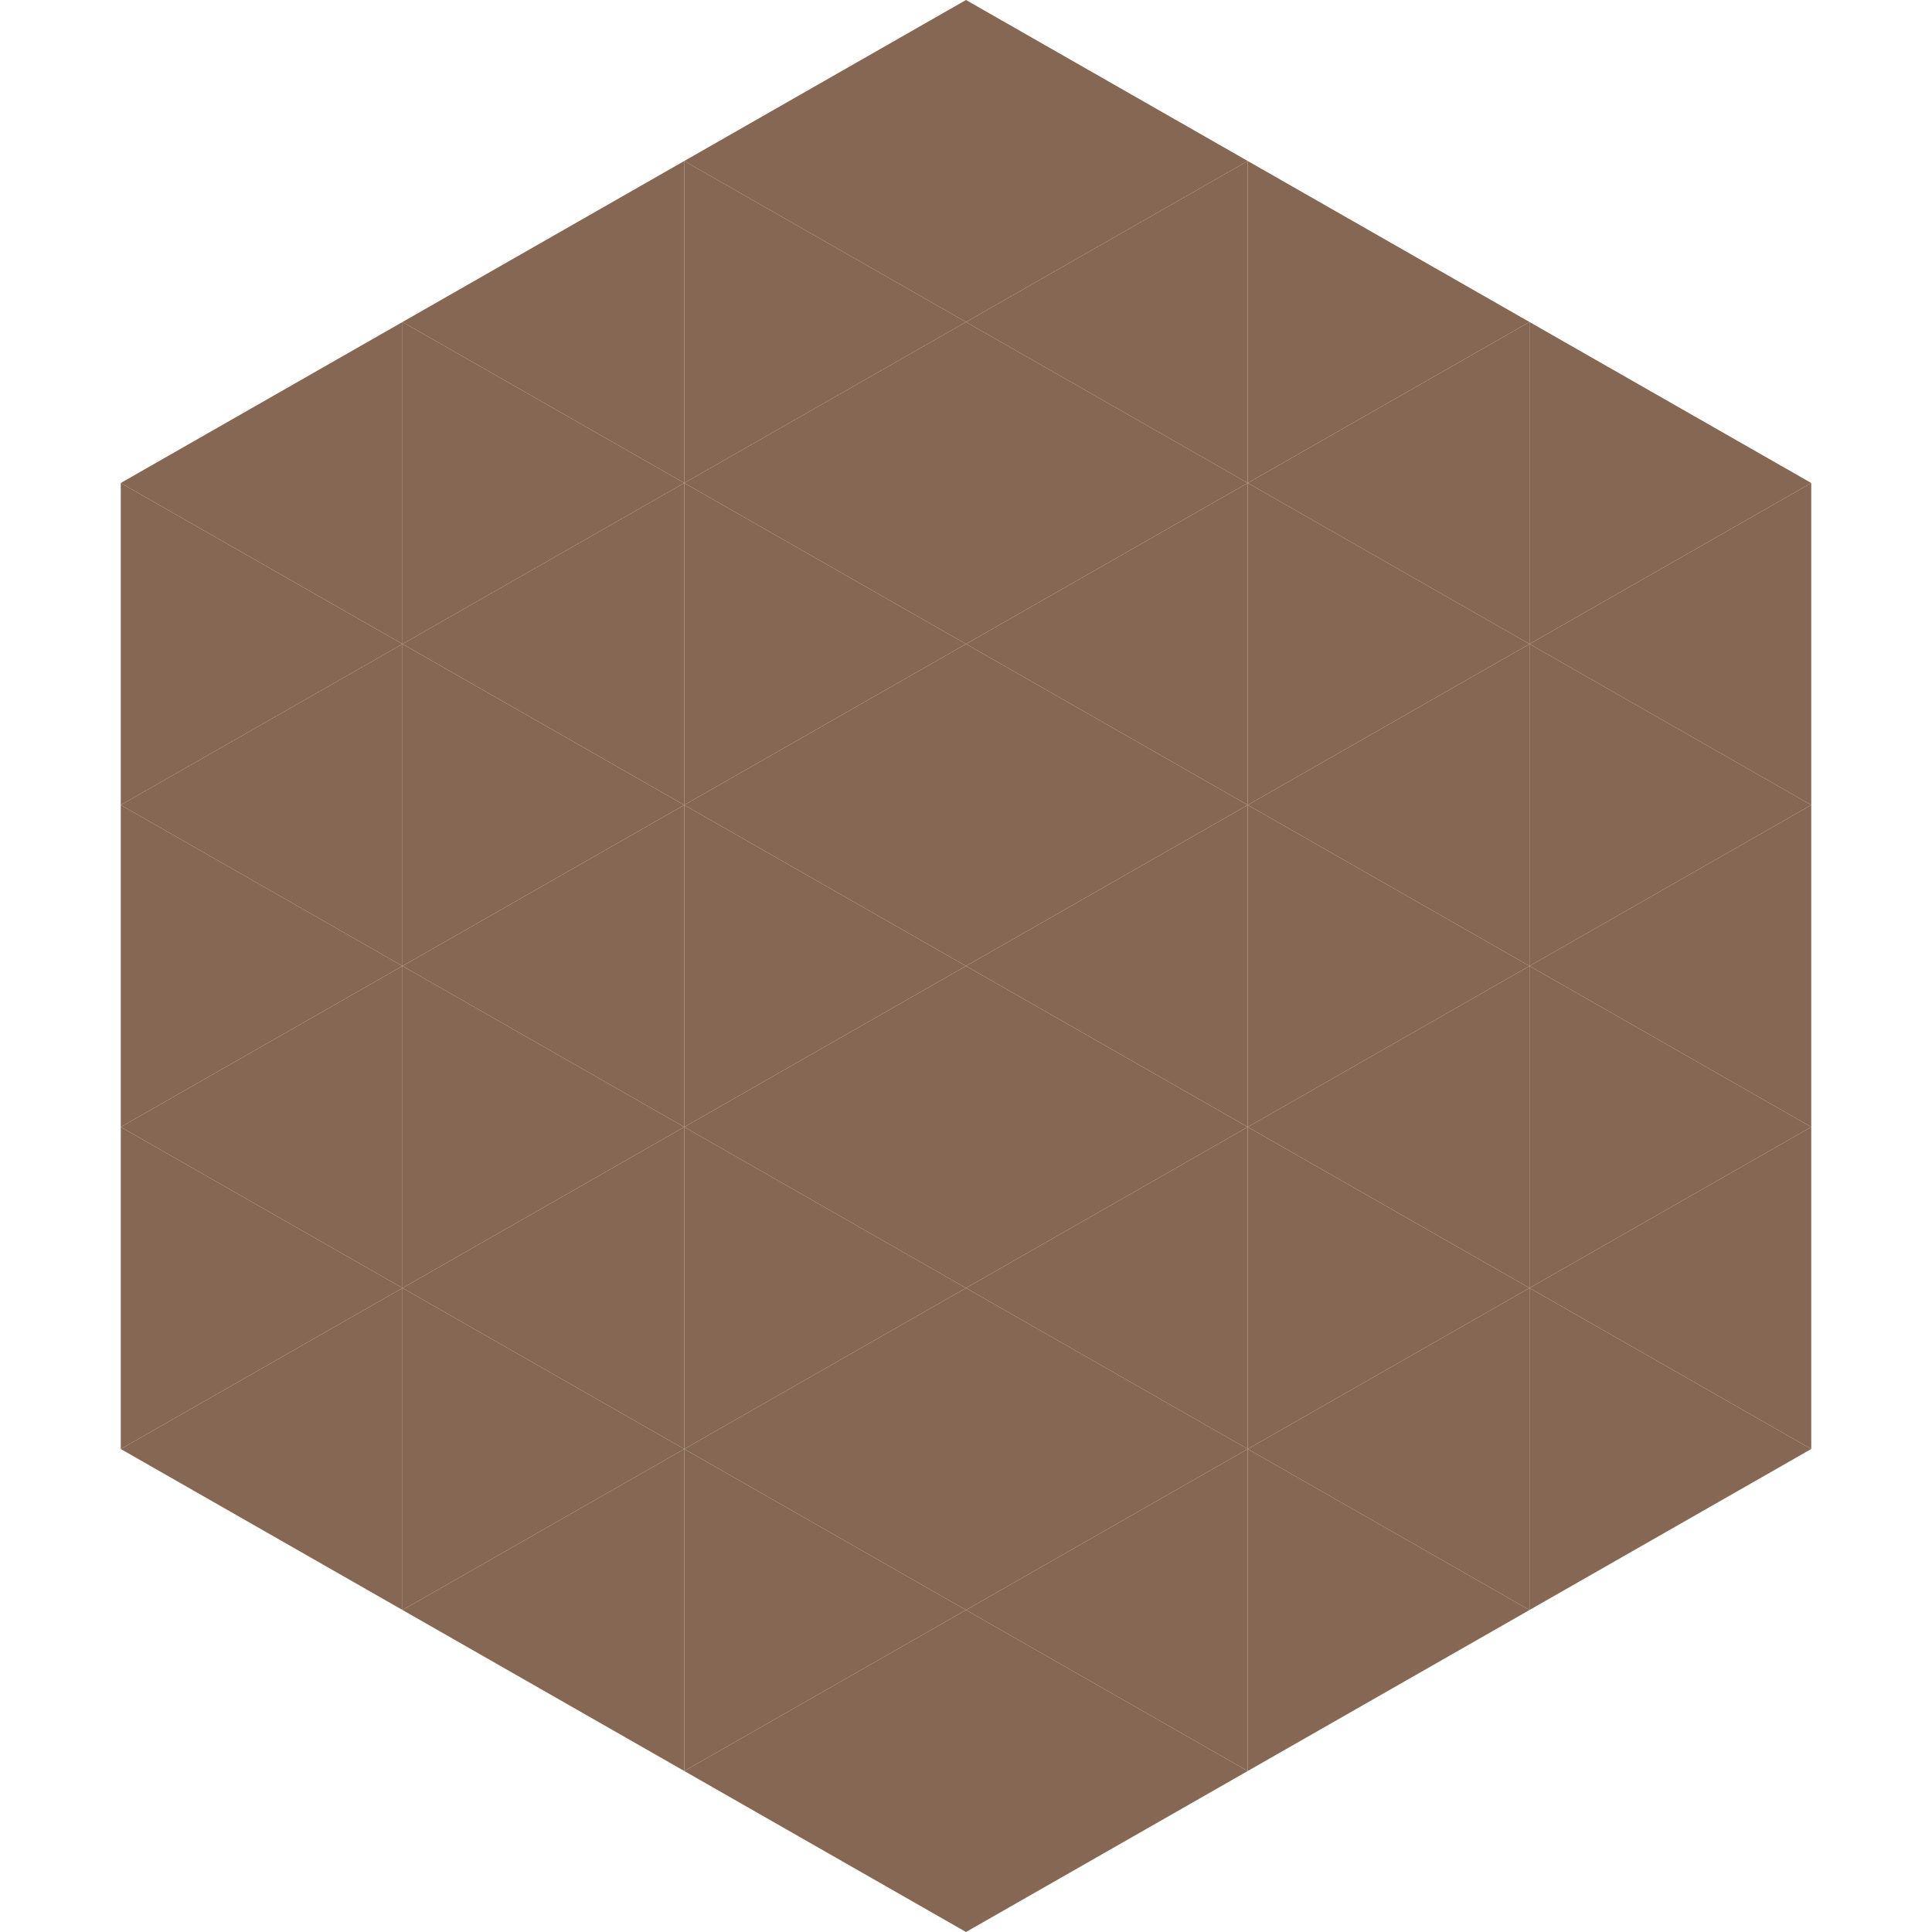 <?xml version="1.0"?>
<!-- Generated by SVGo -->
<svg width="240" height="240"
     xmlns="http://www.w3.org/2000/svg"
     xmlns:xlink="http://www.w3.org/1999/xlink">
<polygon points="50,40 15,60 50,80" style="fill:rgb(133,103,83)" />
<polygon points="190,40 225,60 190,80" style="fill:rgb(133,103,83)" />
<polygon points="15,60 50,80 15,100" style="fill:rgb(133,103,83)" />
<polygon points="225,60 190,80 225,100" style="fill:rgb(133,103,83)" />
<polygon points="50,80 15,100 50,120" style="fill:rgb(133,103,83)" />
<polygon points="190,80 225,100 190,120" style="fill:rgb(133,103,83)" />
<polygon points="15,100 50,120 15,140" style="fill:rgb(133,103,83)" />
<polygon points="225,100 190,120 225,140" style="fill:rgb(133,103,83)" />
<polygon points="50,120 15,140 50,160" style="fill:rgb(133,103,83)" />
<polygon points="190,120 225,140 190,160" style="fill:rgb(133,103,83)" />
<polygon points="15,140 50,160 15,180" style="fill:rgb(133,103,83)" />
<polygon points="225,140 190,160 225,180" style="fill:rgb(133,103,83)" />
<polygon points="50,160 15,180 50,200" style="fill:rgb(133,103,83)" />
<polygon points="190,160 225,180 190,200" style="fill:rgb(133,103,83)" />
<polygon points="15,180 50,200 15,220" style="fill:rgb(255,255,255); fill-opacity:0" />
<polygon points="225,180 190,200 225,220" style="fill:rgb(255,255,255); fill-opacity:0" />
<polygon points="50,0 85,20 50,40" style="fill:rgb(255,255,255); fill-opacity:0" />
<polygon points="190,0 155,20 190,40" style="fill:rgb(255,255,255); fill-opacity:0" />
<polygon points="85,20 50,40 85,60" style="fill:rgb(133,103,83)" />
<polygon points="155,20 190,40 155,60" style="fill:rgb(133,103,83)" />
<polygon points="50,40 85,60 50,80" style="fill:rgb(133,103,83)" />
<polygon points="190,40 155,60 190,80" style="fill:rgb(133,103,83)" />
<polygon points="85,60 50,80 85,100" style="fill:rgb(133,103,83)" />
<polygon points="155,60 190,80 155,100" style="fill:rgb(133,103,83)" />
<polygon points="50,80 85,100 50,120" style="fill:rgb(133,103,83)" />
<polygon points="190,80 155,100 190,120" style="fill:rgb(133,103,83)" />
<polygon points="85,100 50,120 85,140" style="fill:rgb(133,103,83)" />
<polygon points="155,100 190,120 155,140" style="fill:rgb(133,103,83)" />
<polygon points="50,120 85,140 50,160" style="fill:rgb(133,103,83)" />
<polygon points="190,120 155,140 190,160" style="fill:rgb(133,103,83)" />
<polygon points="85,140 50,160 85,180" style="fill:rgb(133,103,83)" />
<polygon points="155,140 190,160 155,180" style="fill:rgb(133,103,83)" />
<polygon points="50,160 85,180 50,200" style="fill:rgb(133,103,83)" />
<polygon points="190,160 155,180 190,200" style="fill:rgb(133,103,83)" />
<polygon points="85,180 50,200 85,220" style="fill:rgb(133,103,83)" />
<polygon points="155,180 190,200 155,220" style="fill:rgb(133,103,83)" />
<polygon points="120,0 85,20 120,40" style="fill:rgb(133,103,83)" />
<polygon points="120,0 155,20 120,40" style="fill:rgb(133,103,83)" />
<polygon points="85,20 120,40 85,60" style="fill:rgb(133,103,83)" />
<polygon points="155,20 120,40 155,60" style="fill:rgb(133,103,83)" />
<polygon points="120,40 85,60 120,80" style="fill:rgb(133,103,83)" />
<polygon points="120,40 155,60 120,80" style="fill:rgb(133,103,83)" />
<polygon points="85,60 120,80 85,100" style="fill:rgb(133,103,83)" />
<polygon points="155,60 120,80 155,100" style="fill:rgb(133,103,83)" />
<polygon points="120,80 85,100 120,120" style="fill:rgb(133,103,83)" />
<polygon points="120,80 155,100 120,120" style="fill:rgb(133,103,83)" />
<polygon points="85,100 120,120 85,140" style="fill:rgb(133,103,83)" />
<polygon points="155,100 120,120 155,140" style="fill:rgb(133,103,83)" />
<polygon points="120,120 85,140 120,160" style="fill:rgb(133,103,83)" />
<polygon points="120,120 155,140 120,160" style="fill:rgb(133,103,83)" />
<polygon points="85,140 120,160 85,180" style="fill:rgb(133,103,83)" />
<polygon points="155,140 120,160 155,180" style="fill:rgb(133,103,83)" />
<polygon points="120,160 85,180 120,200" style="fill:rgb(133,103,83)" />
<polygon points="120,160 155,180 120,200" style="fill:rgb(133,103,83)" />
<polygon points="85,180 120,200 85,220" style="fill:rgb(133,103,83)" />
<polygon points="155,180 120,200 155,220" style="fill:rgb(133,103,83)" />
<polygon points="120,200 85,220 120,240" style="fill:rgb(133,103,83)" />
<polygon points="120,200 155,220 120,240" style="fill:rgb(133,103,83)" />
<polygon points="85,220 120,240 85,260" style="fill:rgb(255,255,255); fill-opacity:0" />
<polygon points="155,220 120,240 155,260" style="fill:rgb(255,255,255); fill-opacity:0" />
</svg>
